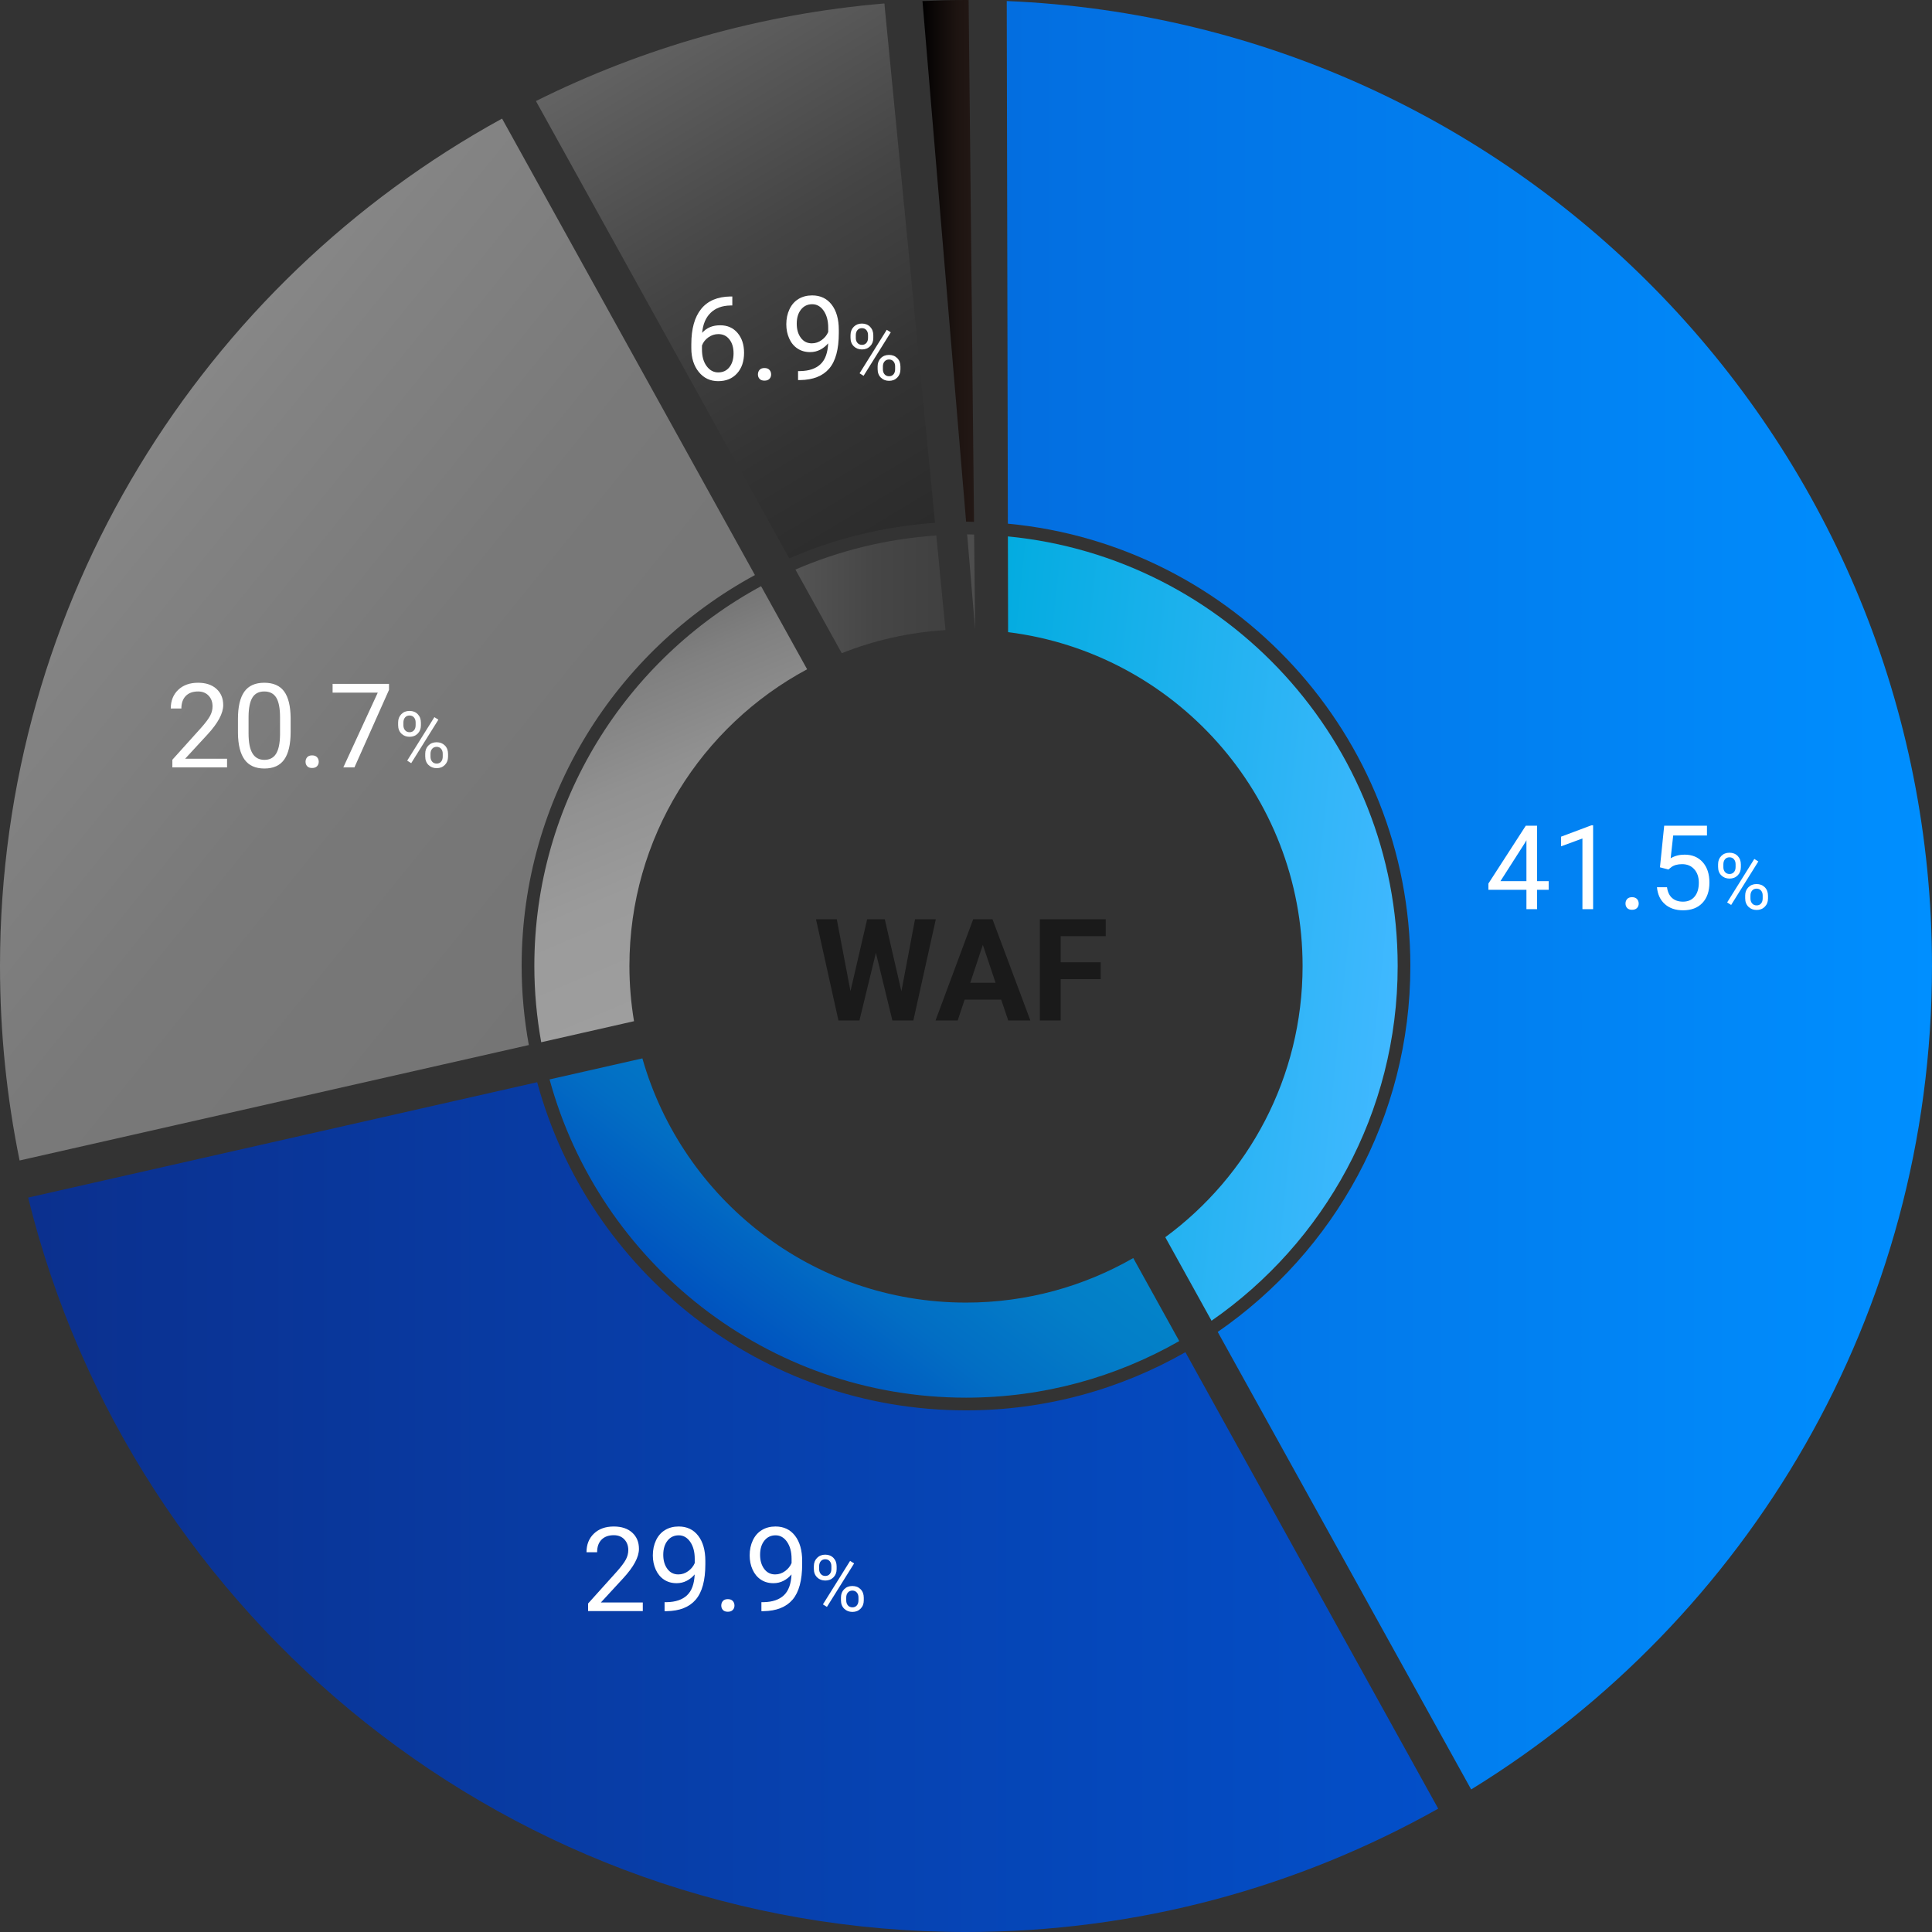 <?xml version="1.0" encoding="utf-8"?>
<!-- Generator: Adobe Illustrator 15.0.0, SVG Export Plug-In . SVG Version: 6.00 Build 0)  -->
<!DOCTYPE svg PUBLIC "-//W3C//DTD SVG 1.1//EN" "http://www.w3.org/Graphics/SVG/1.1/DTD/svg11.dtd">
<svg version="1.1" id="圖層_1" xmlns="http://www.w3.org/2000/svg" xmlns:xlink="http://www.w3.org/1999/xlink" x="0px" y="0px"
	 width="396.112px" height="396.113px" viewBox="0 0 396.112 396.113" enable-background="new 0 0 396.112 396.113"
	 xml:space="preserve">
<rect x="0" y="0" width="396.112" height="396.113" fill="#333333" stroke="none"/>
<g>
	
		<linearGradient id="SVGID_1_" gradientUnits="userSpaceOnUse" x1="206.428" y1="212.297" x2="396.133" y2="212.297" gradientTransform="matrix(1 0 0 -1 -0.02 395.845)">
		<stop  offset="0" style="stop-color:#036EE0"/>
		<stop  offset="1" style="stop-color:#008FFF"/>
	</linearGradient>
	<path fill="url(#SVGID_1_)" d="M206.408,0.212l0.231,107.155c46.225,4.34,82.524,43.349,82.524,90.689
		c0,31.086-15.661,58.574-39.496,75.023l51.962,93.804c56.679-34.847,94.482-97.413,94.482-168.827
		C396.112,91.47,311.912,4.593,206.408,0.212z"/>
	
		<linearGradient id="SVGID_2_" gradientUnits="userSpaceOnUse" x1="198.535" y1="208.514" x2="287.219" y2="199.192" gradientTransform="matrix(1 0 0 -1 -0.02 395.845)">
		<stop  offset="0" style="stop-color:#03ACE0"/>
		<stop  offset="1" style="stop-color:#40B8FF"/>
	</linearGradient>
	<path fill="url(#SVGID_2_)" d="M286.56,198.057c0-45.903-35.129-83.744-79.915-88.079l0.042,19.629
		c34.036,4.249,60.378,33.262,60.378,68.45c0,22.821-11.083,43.046-28.151,55.605l9.484,17.125
		C271.436,254.792,286.56,228.163,286.56,198.057z"/>
	<path fill="#4D4D4D" d="M199.923,129.017l-0.201-19.421c-0.476-0.009-0.952-0.033-1.43-0.035L199.923,129.017z"/>
	
		<linearGradient id="SVGID_3_" gradientUnits="userSpaceOnUse" x1="189.136" y1="342.35" x2="199.718" y2="342.35" gradientTransform="matrix(1 0 0 -1 -0.02 395.845)">
		<stop  offset="0" style="stop-color:#000000"/>
		<stop  offset="0.211" style="stop-color:#0B0706"/>
		<stop  offset="0.669" style="stop-color:#1D1411"/>
		<stop  offset="1" style="stop-color:#231815"/>
	</linearGradient>
	<path fill="url(#SVGID_3_)" d="M189.141,0.362l0.011,0.129l0.006,0.02l8.919,106.438c0.543,0,1.081,0.032,1.622,0.042
		L198.596,0.015C198.418,0.012,198.241,0,198.062,0c-3,0-5.979,0.09-8.945,0.222l0.021,0.141L189.141,0.362L189.141,0.362z"/>
	
		<linearGradient id="SVGID_4_" gradientUnits="userSpaceOnUse" x1="163.105" y1="273.988" x2="193.875" y2="273.988" gradientTransform="matrix(1 0 0 -1 -0.02 395.845)">
		<stop  offset="0" style="stop-color:#545454"/>
		<stop  offset="0.53" style="stop-color:#464646"/>
		<stop  offset="1" style="stop-color:#404040"/>
	</linearGradient>
	<path fill="url(#SVGID_4_)" d="M172.585,133.924c6.647-2.643,13.799-4.28,21.271-4.732l-1.892-19.403
		c-10.192,0.696-19.917,3.112-28.879,6.983L172.585,133.924z"/>
	
		<linearGradient id="SVGID_5_" gradientUnits="userSpaceOnUse" x1="138.943" y1="392.58" x2="198.828" y2="292.915" gradientTransform="matrix(1 0 0 -1 -0.02 395.845)">
		<stop  offset="0" style="stop-color:#636363"/>
		<stop  offset="0.027" style="stop-color:#616161"/>
		<stop  offset="0.419" style="stop-color:#444444"/>
		<stop  offset="0.757" style="stop-color:#323232"/>
		<stop  offset="1" style="stop-color:#2B2B2B"/>
	</linearGradient>
	<path fill="url(#SVGID_5_)" d="M191.709,107.195L181.358,1.061l0.037-0.002c-0.025-0.118-0.051-0.229-0.071-0.346
		c-25.496,2.143-49.61,9.126-71.444,20.003l51.938,93.771C171.09,110.452,181.154,107.926,191.709,107.195z"/>
	
		<linearGradient id="SVGID_6_" gradientUnits="userSpaceOnUse" x1="149.185" y1="194.61" x2="121.083" y2="260.814" gradientTransform="matrix(1 0 0 -1 -0.02 395.845)">
		<stop  offset="0" style="stop-color:#9E9E9E"/>
		<stop  offset="0.343" style="stop-color:#9B9B9B"/>
		<stop  offset="0.625" style="stop-color:#919191"/>
		<stop  offset="0.885" style="stop-color:#808080"/>
		<stop  offset="1" style="stop-color:#757575"/>
	</linearGradient>
	<path fill="url(#SVGID_6_)" d="M129.048,198.057c0-26.328,14.75-49.205,36.433-60.839l-9.438-17.036
		c-27.66,14.982-46.489,44.27-46.489,77.875c0,5.335,0.5,10.552,1.408,15.63l19.027-4.313
		C129.379,205.691,129.048,201.915,129.048,198.057z"/>
	
		<linearGradient id="SVGID_7_" gradientUnits="userSpaceOnUse" x1="127.343" y1="204.924" x2="19.638" y2="292.141" gradientTransform="matrix(1 0 0 -1 -0.02 395.845)">
		<stop  offset="0" style="stop-color:#757575"/>
		<stop  offset="0.487" style="stop-color:#797979"/>
		<stop  offset="0.887" style="stop-color:#838383"/>
		<stop  offset="1" style="stop-color:#878787"/>
	</linearGradient>
	<path fill="url(#SVGID_7_)" d="M106.95,198.057c0-34.585,19.369-64.727,47.83-80.153l-51.844-93.589
		C41.594,57.971,0,123.148,0,198.057c0,13.656,1.384,26.992,4.018,39.871l104.405-23.668C107.474,209,106.95,203.591,106.95,198.057
		z"/>
	
		<linearGradient id="SVGID_8_" gradientUnits="userSpaceOnUse" x1="155.623" y1="119.016" x2="192.5" y2="167.953" gradientTransform="matrix(1 0 0 -1 -0.02 395.845)">
		<stop  offset="0" style="stop-color:#0053BF"/>
		<stop  offset="0.387" style="stop-color:#026EC4"/>
		<stop  offset="0.735" style="stop-color:#037EC8"/>
		<stop  offset="1" style="stop-color:#0384C9"/>
	</linearGradient>
	<path fill="url(#SVGID_8_)" d="M198.057,286.559c15.896,0,30.812-4.229,43.72-11.601l-9.429-17.022
		c-10.106,5.797-21.804,9.131-34.291,9.131c-31.54,0-58.119-21.17-66.353-50.07l-19.029,4.313
		C122.912,258.859,157.302,286.559,198.057,286.559z"/>
	
		<linearGradient id="SVGID_9_" gradientUnits="userSpaceOnUse" x1="5.792" y1="86.846" x2="294.894" y2="86.846" gradientTransform="matrix(1 0 0 -1 -0.02 395.845)">
		<stop  offset="0" style="stop-color:#0B308E"/>
		<stop  offset="1" style="stop-color:#034FC9"/>
	</linearGradient>
	<path fill="url(#SVGID_9_)" d="M243.038,277.236c-13.283,7.574-28.627,11.928-44.981,11.928c-41.993,0-77.42-28.564-87.925-67.28
		L5.771,245.54c21.275,86.446,99.275,150.573,192.289,150.573c35.177,0,68.186-9.211,96.813-25.291L243.038,277.236z"/>
	<g>
		<path fill="#1A1A1A" d="M184.813,203.24l2.792-14.761h4.261l-4.603,20.744h-4.302l-3.377-13.876l-3.376,13.876h-4.304
			l-4.602-20.744h4.26l2.808,14.731l3.419-14.731h3.619L184.813,203.24z"/>
		<path fill="#1A1A1A" d="M205.271,204.949h-7.494l-1.425,4.273h-4.545l7.722-20.744h3.962l7.765,20.744h-4.545L205.271,204.949z
			 M198.932,201.486h5.187l-2.607-7.764L198.932,201.486z"/>
		<path fill="#1A1A1A" d="M225.674,200.747h-8.206v8.478h-4.274V188.48H226.7v3.462h-9.232v5.356h8.206V200.747z"/>
	</g>
	<g>
		<path fill="#FFFFFF" d="M315.146,180.654h2.374v1.776h-2.374v3.972h-2.187v-3.972h-7.794v-1.281l7.663-11.86h2.316
			L315.146,180.654L315.146,180.654z M307.635,180.654h5.324v-8.392l-0.259,0.471L307.635,180.654z"/>
		<path fill="#FFFFFF" d="M326.63,186.402h-2.188V171.91l-4.384,1.61v-1.976l6.229-2.338h0.343V186.402z"/>
		<path fill="#FFFFFF" d="M333.271,185.262c0-0.375,0.111-0.688,0.335-0.938c0.224-0.251,0.559-0.376,1.005-0.376
			s0.785,0.125,1.018,0.376c0.231,0.25,0.348,0.563,0.348,0.938c0,0.361-0.115,0.664-0.348,0.905
			c-0.231,0.243-0.57,0.364-1.018,0.364s-0.781-0.121-1.005-0.364C333.382,185.926,333.271,185.623,333.271,185.262z"/>
		<path fill="#FFFFFF" d="M340.335,177.822l0.869-8.533h8.77v2.01h-6.924l-0.519,4.666c0.84-0.493,1.792-0.739,2.857-0.739
			c1.559,0,2.798,0.515,3.714,1.545c0.918,1.03,1.375,2.423,1.375,4.179c0,1.763-0.476,3.152-1.428,4.166
			c-0.952,1.016-2.282,1.521-3.99,1.521c-1.513,0-2.748-0.418-3.703-1.256c-0.956-0.84-1.5-1.998-1.633-3.479h2.057
			c0.132,0.979,0.482,1.718,1.046,2.216c0.564,0.498,1.31,0.746,2.233,0.746c1.011,0,1.805-0.345,2.38-1.033
			c0.577-0.69,0.864-1.643,0.864-2.857c0-1.145-0.313-2.063-0.936-2.757c-0.623-0.694-1.452-1.041-2.485-1.041
			c-0.948,0-1.692,0.209-2.232,0.624l-0.576,0.471L340.335,177.822z"/>
		<path fill="#FFFFFF" d="M352.253,177.188c0-0.684,0.219-1.248,0.654-1.692c0.436-0.444,0.996-0.665,1.682-0.665
			c0.693,0,1.256,0.224,1.688,0.668c0.43,0.448,0.646,1.025,0.646,1.736v0.556c0,0.691-0.219,1.254-0.654,1.689
			c-0.437,0.437-0.991,0.654-1.665,0.654c-0.68,0-1.241-0.218-1.685-0.654c-0.444-0.436-0.666-1.017-0.666-1.744V177.188z
			 M353.335,177.788c0,0.408,0.113,0.744,0.344,1.009c0.229,0.265,0.539,0.396,0.925,0.396c0.371,0,0.671-0.129,0.896-0.385
			c0.229-0.257,0.343-0.607,0.343-1.052v-0.574c0-0.408-0.112-0.746-0.337-1.013c-0.227-0.266-0.53-0.399-0.916-0.399
			c-0.388,0-0.692,0.134-0.917,0.399c-0.227,0.267-0.337,0.615-0.337,1.045V177.788z M354.933,185.541l-0.822-0.518l5.571-8.917
			l0.823,0.517L354.933,185.541z M357.809,183.605c0-0.686,0.219-1.247,0.654-1.688c0.437-0.443,0.997-0.663,1.681-0.663
			s1.246,0.219,1.685,0.657c0.44,0.44,0.658,1.021,0.658,1.748v0.557c0,0.685-0.217,1.247-0.654,1.688
			c-0.436,0.442-0.992,0.663-1.673,0.663c-0.679,0-1.238-0.218-1.685-0.653c-0.444-0.438-0.666-1.019-0.666-1.744V183.605z
			 M358.89,184.213c0,0.414,0.116,0.753,0.346,1.019c0.229,0.264,0.538,0.396,0.924,0.396c0.376,0,0.678-0.129,0.901-0.39
			c0.226-0.258,0.337-0.61,0.337-1.056v-0.581c0-0.414-0.113-0.752-0.34-1.013c-0.229-0.263-0.532-0.393-0.914-0.393
			c-0.37,0-0.672,0.129-0.904,0.389c-0.231,0.259-0.35,0.608-0.35,1.048V184.213L358.89,184.213z"/>
	</g>
	<g>
		<g>
			<path fill="#FFFFFF" d="M131.792,330.32h-11.215v-1.563l5.923-6.582c0.878-0.993,1.483-1.804,1.817-2.428
				c0.332-0.622,0.499-1.267,0.499-1.935c0-0.893-0.27-1.625-0.811-2.196c-0.54-0.572-1.262-0.858-2.163-0.858
				c-1.082,0-1.921,0.309-2.522,0.924c-0.598,0.615-0.897,1.471-0.897,2.568h-2.175c0-1.577,0.508-2.85,1.521-3.82
				c1.017-0.973,2.373-1.457,4.073-1.457c1.591,0,2.849,0.416,3.773,1.25c0.924,0.836,1.387,1.945,1.387,3.334
				c0,1.685-1.074,3.689-3.222,6.018l-4.584,4.973h8.594L131.792,330.32L131.792,330.32z"/>
			<path fill="#FFFFFF" d="M142.428,322.798c-0.455,0.542-0.998,0.978-1.627,1.306c-0.632,0.328-1.323,0.494-2.076,0.494
				c-0.987,0-1.847-0.244-2.579-0.729c-0.731-0.485-1.298-1.169-1.699-2.051c-0.397-0.881-0.599-1.855-0.599-2.92
				c0-1.146,0.217-2.176,0.653-3.092c0.434-0.918,1.052-1.619,1.851-2.104c0.8-0.487,1.73-0.729,2.796-0.729
				c1.692,0,3.028,0.631,4.003,1.897c0.976,1.267,1.463,2.989,1.463,5.178v0.634c0,3.332-0.657,5.762-1.976,7.295
				c-1.315,1.531-3.303,2.316-5.958,2.357h-0.424v-1.847h0.458c1.794-0.031,3.173-0.499,4.138-1.402
				S142.343,324.755,142.428,322.798z M139.079,322.798c0.728,0,1.399-0.222,2.014-0.669c0.616-0.445,1.063-0.999,1.346-1.656
				v-0.871c0-1.426-0.308-2.584-0.928-3.479c-0.619-0.895-1.402-1.341-2.351-1.341c-0.955,0-1.725,0.366-2.304,1.1
				c-0.58,0.731-0.87,1.698-0.87,2.897c0,1.168,0.28,2.129,0.841,2.886C137.387,322.422,138.138,322.798,139.079,322.798z"/>
			<path fill="#FFFFFF" d="M147.881,329.182c0-0.377,0.112-0.689,0.335-0.939c0.224-0.252,0.559-0.377,1.006-0.377
				c0.446,0,0.785,0.125,1.016,0.377c0.232,0.25,0.348,0.563,0.348,0.939c0,0.359-0.115,0.662-0.348,0.904
				c-0.23,0.244-0.569,0.364-1.016,0.364c-0.447,0-0.782-0.12-1.006-0.364C147.993,329.844,147.881,329.541,147.881,329.182z"/>
			<path fill="#FFFFFF" d="M162.28,322.798c-0.454,0.542-0.996,0.978-1.628,1.306c-0.631,0.328-1.321,0.494-2.073,0.494
				c-0.987,0-1.849-0.244-2.58-0.729c-0.734-0.485-1.302-1.169-1.699-2.051c-0.401-0.881-0.6-1.855-0.6-2.92
				c0-1.146,0.218-2.176,0.652-3.092c0.435-0.918,1.05-1.619,1.852-2.104c0.799-0.487,1.731-0.729,2.799-0.729
				c1.691,0,3.024,0.631,4.001,1.897c0.975,1.267,1.463,2.989,1.463,5.178v0.634c0,3.332-0.659,5.762-1.974,7.295
				c-1.317,1.531-3.303,2.316-5.96,2.357h-0.424v-1.847h0.459c1.795-0.031,3.175-0.499,4.139-1.402
				C161.67,326.184,162.194,324.755,162.28,322.798z M158.93,322.798c0.73,0,1.403-0.222,2.017-0.669
				c0.616-0.445,1.064-0.999,1.348-1.656v-0.871c0-1.426-0.312-2.584-0.93-3.479s-1.402-1.341-2.351-1.341
				c-0.957,0-1.724,0.366-2.304,1.1c-0.58,0.731-0.87,1.698-0.87,2.897c0,1.168,0.28,2.129,0.841,2.886
				C157.24,322.422,157.99,322.798,158.93,322.798z"/>
			<path fill="#FFFFFF" d="M166.863,321.105c0-0.685,0.22-1.248,0.655-1.691c0.437-0.445,0.996-0.666,1.681-0.666
				c0.694,0,1.257,0.225,1.688,0.669c0.429,0.447,0.646,1.024,0.646,1.735v0.558c0,0.688-0.219,1.252-0.655,1.688
				c-0.436,0.437-0.991,0.654-1.665,0.654c-0.68,0-1.241-0.219-1.685-0.654c-0.444-0.437-0.667-1.017-0.667-1.742v-0.551H166.863z
				 M167.945,321.707c0,0.407,0.115,0.743,0.346,1.008c0.229,0.268,0.538,0.396,0.924,0.396c0.371,0,0.67-0.127,0.896-0.385
				c0.229-0.256,0.343-0.606,0.343-1.053v-0.572c0-0.41-0.112-0.748-0.337-1.015c-0.226-0.267-0.531-0.399-0.917-0.399
				c-0.388,0-0.692,0.135-0.917,0.399c-0.226,0.267-0.338,0.617-0.338,1.046V321.707L167.945,321.707z M169.544,329.459
				l-0.823-0.518l5.572-8.916l0.823,0.518L169.544,329.459z M172.419,327.523c0-0.687,0.219-1.248,0.655-1.688
				c0.437-0.441,0.996-0.662,1.681-0.662c0.684,0,1.246,0.219,1.685,0.657c0.439,0.438,0.657,1.022,0.657,1.747v0.557
				c0,0.686-0.217,1.248-0.654,1.689c-0.436,0.441-0.992,0.662-1.673,0.662c-0.678,0-1.239-0.219-1.684-0.653
				c-0.445-0.437-0.667-1.021-0.667-1.745V327.523L172.419,327.523z M173.501,328.132c0,0.413,0.115,0.753,0.345,1.019
				c0.229,0.264,0.539,0.396,0.924,0.396c0.377,0,0.677-0.129,0.902-0.39c0.225-0.258,0.337-0.61,0.337-1.055v-0.582
				c0-0.414-0.114-0.752-0.34-1.012c-0.229-0.264-0.532-0.395-0.914-0.395c-0.371,0-0.673,0.131-0.905,0.389
				c-0.232,0.259-0.35,0.609-0.35,1.049L173.501,328.132L173.501,328.132z"/>
		</g>
	</g>
	<g>
		<g>
			<path fill="#FFFFFF" d="M46.554,157.331H35.339v-1.563l5.924-6.582c0.878-0.994,1.484-1.804,1.818-2.428
				c0.332-0.623,0.499-1.267,0.499-1.933c0-0.894-0.271-1.627-0.812-2.197c-0.54-0.573-1.262-0.858-2.162-0.858
				c-1.083,0-1.922,0.308-2.521,0.922c-0.599,0.615-0.898,1.472-0.898,2.569h-2.175c0-1.577,0.508-2.85,1.522-3.821
				c1.016-0.972,2.371-1.457,4.072-1.457c1.59,0,2.849,0.418,3.773,1.251c0.924,0.836,1.387,1.945,1.387,3.333
				c0,1.686-1.073,3.69-3.221,6.019l-4.585,4.972h8.593V157.331z"/>
			<path fill="#FFFFFF" d="M59.589,150.031c0,2.548-0.435,4.438-1.305,5.678c-0.869,1.238-2.229,1.856-4.078,1.856
				c-1.827,0-3.179-0.605-4.057-1.815c-0.877-1.211-1.332-3.02-1.363-5.424v-2.903c0-2.517,0.435-4.385,1.306-5.608
				c0.87-1.222,2.234-1.832,4.09-1.832c1.842,0,3.198,0.59,4.067,1.769c0.869,1.179,1.315,2.998,1.34,5.459V150.031z
				 M57.415,147.058c0-1.841-0.26-3.183-0.776-4.025c-0.517-0.842-1.336-1.263-2.457-1.263c-1.112,0-1.923,0.419-2.433,1.256
				c-0.509,0.839-0.771,2.129-0.787,3.868v3.479c0,1.85,0.269,3.214,0.806,4.096c0.537,0.882,1.35,1.323,2.439,1.323
				c1.072,0,1.87-0.416,2.392-1.247s0.793-2.139,0.817-3.925L57.415,147.058L57.415,147.058z"/>
			<path fill="#FFFFFF" d="M62.645,156.189c0-0.375,0.112-0.688,0.335-0.94c0.225-0.25,0.56-0.375,1.005-0.375
				c0.447,0,0.786,0.125,1.018,0.375c0.231,0.252,0.347,0.565,0.347,0.94c0,0.361-0.115,0.663-0.347,0.906
				c-0.231,0.243-0.57,0.364-1.018,0.364c-0.445,0-0.781-0.121-1.005-0.364C62.756,156.853,62.645,156.551,62.645,156.189z"/>
			<path fill="#FFFFFF" d="M79.759,141.439l-7.087,15.892h-2.28l7.063-15.327h-9.263v-1.787h11.566V141.439z"/>
			<path fill="#FFFFFF" d="M81.627,148.115c0-0.684,0.219-1.247,0.656-1.691c0.436-0.445,0.995-0.667,1.68-0.667
				c0.695,0,1.257,0.224,1.688,0.67c0.43,0.447,0.646,1.025,0.646,1.735v0.557c0,0.69-0.218,1.253-0.654,1.689
				c-0.436,0.437-0.991,0.654-1.665,0.654c-0.68,0-1.241-0.218-1.685-0.654c-0.444-0.437-0.667-1.018-0.667-1.744L81.627,148.115
				L81.627,148.115z M82.709,148.716c0,0.409,0.115,0.744,0.345,1.008c0.229,0.267,0.538,0.398,0.924,0.398
				c0.371,0,0.671-0.129,0.896-0.385c0.229-0.257,0.342-0.607,0.342-1.053v-0.573c0-0.409-0.112-0.746-0.336-1.014
				c-0.226-0.267-0.531-0.4-0.917-0.4c-0.387,0-0.692,0.134-0.917,0.4c-0.226,0.268-0.337,0.616-0.337,1.046V148.716L82.709,148.716
				z M84.308,156.469l-0.823-0.518l5.572-8.916l0.822,0.517L84.308,156.469z M87.183,154.532c0-0.685,0.219-1.246,0.654-1.688
				c0.437-0.442,0.998-0.663,1.682-0.663c0.685,0,1.245,0.22,1.686,0.658c0.438,0.438,0.657,1.021,0.657,1.747v0.557
				c0,0.686-0.218,1.247-0.654,1.688s-0.993,0.662-1.673,0.662c-0.679,0-1.239-0.218-1.685-0.653
				c-0.445-0.437-0.667-1.018-0.667-1.743V154.532z M88.264,155.143c0,0.412,0.116,0.752,0.345,1.017
				c0.229,0.264,0.538,0.396,0.925,0.396c0.377,0,0.677-0.131,0.901-0.391c0.226-0.258,0.337-0.61,0.337-1.055v-0.582
				c0-0.413-0.113-0.751-0.34-1.012c-0.229-0.263-0.532-0.394-0.914-0.394c-0.371,0-0.673,0.13-0.905,0.39
				c-0.231,0.259-0.349,0.608-0.349,1.048V155.143z"/>
		</g>
	</g>
	<g>
		<g>
			<path fill="#FFFFFF" d="M150.143,60.788v1.845h-0.4c-1.692,0.032-3.041,0.534-4.043,1.506c-1.004,0.972-1.583,2.339-1.74,4.103
				c0.902-1.034,2.132-1.551,3.691-1.551c1.489,0,2.678,0.523,3.566,1.572c0.891,1.051,1.334,2.407,1.334,4.069
				c0,1.762-0.479,3.172-1.44,4.23s-2.248,1.586-3.861,1.586c-1.637,0-2.964-0.628-3.983-1.886c-1.019-1.258-1.529-2.878-1.529-4.86
				v-0.835c0-3.149,0.673-5.556,2.018-7.223c1.343-1.665,3.343-2.517,6-2.557L150.143,60.788L150.143,60.788z M147.285,68.498
				c-0.743,0-1.431,0.225-2.058,0.671c-0.627,0.447-1.062,1.007-1.304,1.681v0.8c0,1.41,0.314,2.547,0.951,3.408
				c0.634,0.862,1.427,1.294,2.374,1.294c0.98,0,1.751-0.361,2.311-1.083c0.561-0.721,0.839-1.665,0.839-2.832
				c0-1.175-0.282-2.125-0.851-2.85C148.979,68.861,148.226,68.498,147.285,68.498z"/>
			<path fill="#FFFFFF" d="M155.396,76.773c0-0.377,0.112-0.689,0.334-0.94c0.225-0.25,0.561-0.376,1.005-0.376
				c0.448,0,0.786,0.126,1.017,0.376c0.232,0.251,0.347,0.563,0.347,0.94c0,0.361-0.114,0.663-0.347,0.905
				c-0.23,0.243-0.568,0.364-1.017,0.364c-0.445,0-0.781-0.121-1.005-0.364C155.509,77.437,155.396,77.135,155.396,76.773z"/>
			<path fill="#FFFFFF" d="M169.795,70.392c-0.454,0.541-0.999,0.976-1.627,1.304c-0.632,0.329-1.323,0.495-2.076,0.495
				c-0.987,0-1.847-0.244-2.579-0.729c-0.735-0.486-1.301-1.168-1.7-2.051c-0.4-0.881-0.599-1.855-0.599-2.921
				c0-1.144,0.216-2.175,0.653-3.091c0.435-0.917,1.05-1.619,1.849-2.104c0.8-0.486,1.733-0.729,2.798-0.729
				c1.693,0,3.028,0.632,4.004,1.897c0.975,1.267,1.461,2.992,1.461,5.179v0.633c0,3.331-0.658,5.763-1.974,7.293
				c-1.317,1.533-3.303,2.317-5.96,2.358h-0.423V76.08h0.458c1.795-0.032,3.174-0.498,4.137-1.402
				C169.185,73.776,169.708,72.347,169.795,70.392z M166.443,70.392c0.729,0,1.401-0.222,2.018-0.67
				c0.616-0.445,1.063-0.999,1.345-1.656v-0.871c0-1.427-0.309-2.586-0.929-3.479c-0.617-0.894-1.401-1.341-2.352-1.341
				c-0.956,0-1.724,0.367-2.304,1.101c-0.579,0.731-0.868,1.696-0.868,2.896c0,1.168,0.28,2.131,0.839,2.886
				C164.753,70.015,165.503,70.392,166.443,70.392z"/>
			<path fill="#FFFFFF" d="M174.38,68.698c0-0.684,0.217-1.247,0.654-1.692c0.437-0.443,0.995-0.666,1.681-0.666
				c0.694,0,1.256,0.226,1.688,0.67c0.431,0.448,0.647,1.025,0.647,1.736v0.557c0,0.69-0.22,1.253-0.657,1.688
				c-0.433,0.437-0.989,0.653-1.663,0.653c-0.681,0-1.24-0.217-1.687-0.653c-0.442-0.436-0.665-1.018-0.665-1.744v-0.549H174.38z
				 M175.461,69.299c0,0.408,0.115,0.744,0.345,1.009c0.229,0.266,0.537,0.397,0.925,0.397c0.37,0,0.669-0.129,0.896-0.385
				c0.228-0.257,0.342-0.607,0.342-1.053v-0.573c0-0.408-0.112-0.746-0.337-1.013c-0.224-0.266-0.53-0.4-0.916-0.4
				c-0.387,0-0.691,0.135-0.918,0.4c-0.224,0.267-0.335,0.615-0.335,1.045v0.573H175.461z M177.06,77.052l-0.823-0.517l5.572-8.917
				l0.822,0.517L177.06,77.052z M179.935,75.117c0-0.686,0.22-1.247,0.653-1.688c0.437-0.442,1-0.662,1.682-0.662
				c0.686,0,1.247,0.219,1.687,0.657c0.438,0.44,0.657,1.021,0.657,1.747v0.557c0,0.686-0.219,1.248-0.655,1.688
				c-0.435,0.442-0.991,0.663-1.672,0.663c-0.679,0-1.241-0.218-1.684-0.654c-0.445-0.437-0.667-1.018-0.667-1.743L179.935,75.117
				L179.935,75.117z M181.017,75.725c0,0.414,0.116,0.753,0.344,1.019c0.231,0.263,0.54,0.396,0.926,0.396
				c0.377,0,0.676-0.129,0.902-0.39c0.225-0.258,0.336-0.61,0.336-1.056v-0.581c0-0.414-0.114-0.752-0.341-1.013
				c-0.229-0.263-0.53-0.393-0.913-0.393c-0.37,0-0.672,0.129-0.904,0.389c-0.233,0.258-0.35,0.608-0.35,1.048V75.725z"/>
		</g>
	</g>
</g>
</svg>
